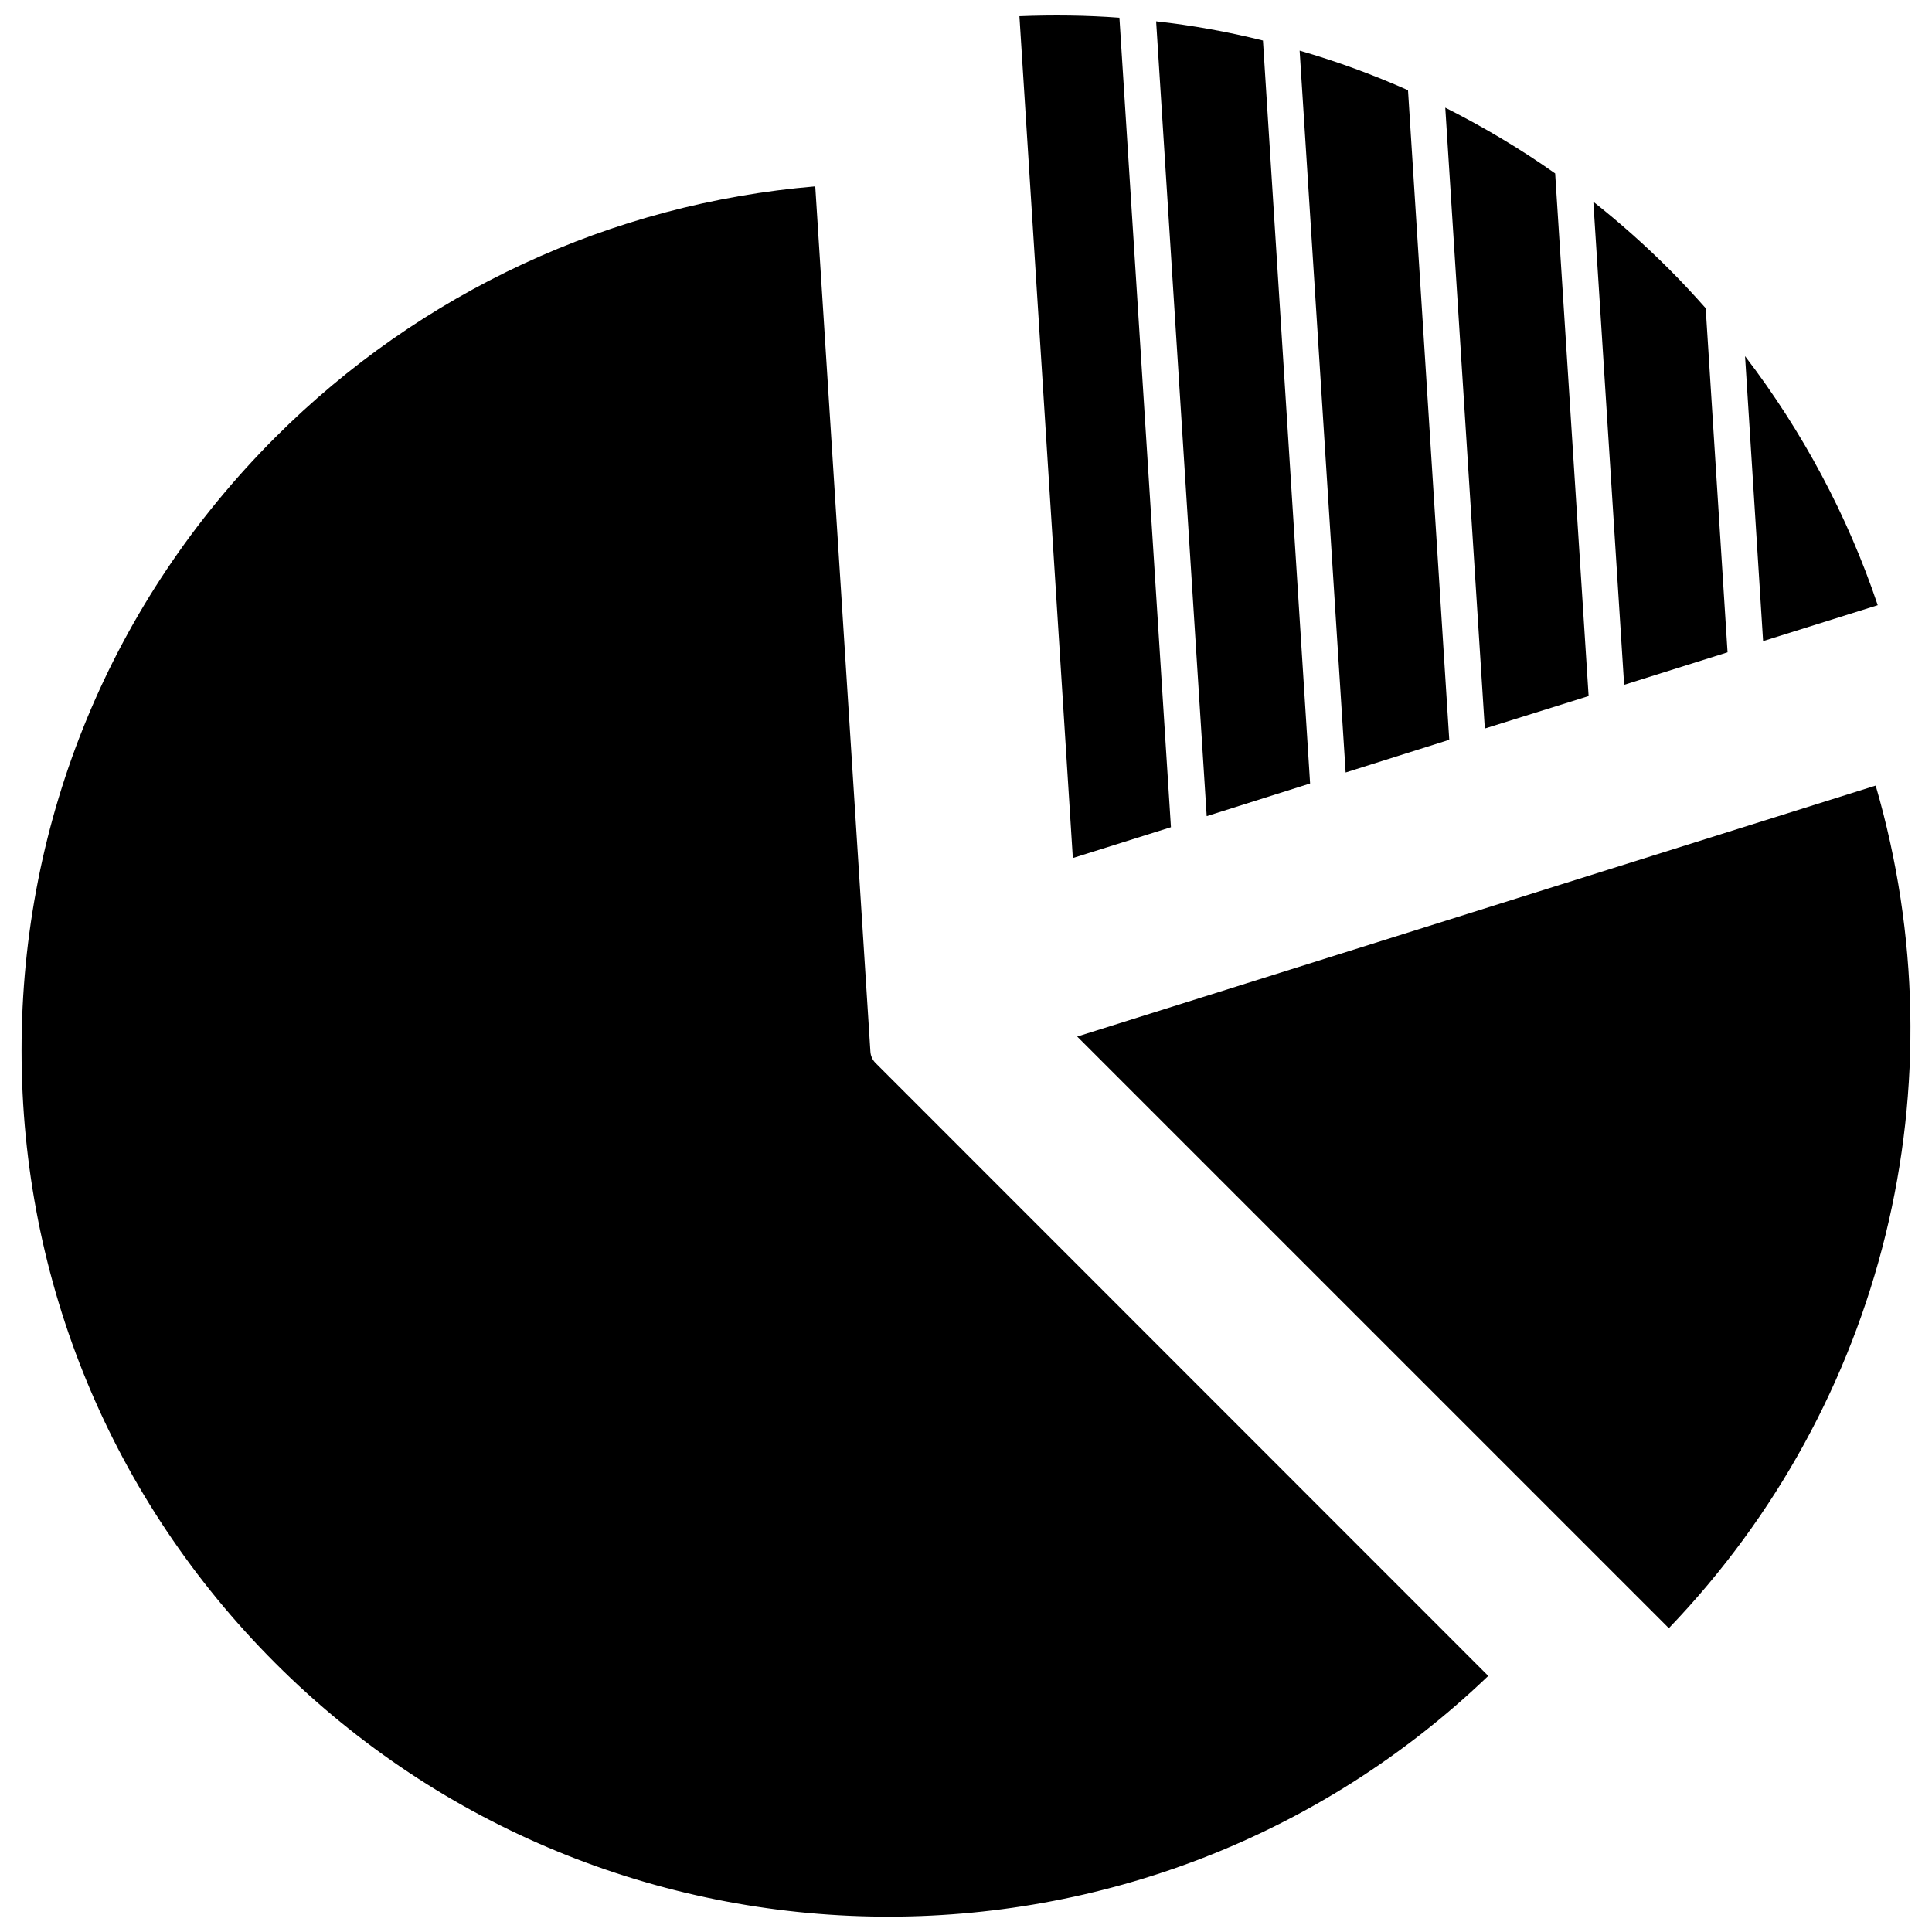 <?xml version="1.0" encoding="UTF-8"?>
<!-- Uploaded to: ICON Repo, www.svgrepo.com, Generator: ICON Repo Mixer Tools -->
<svg width="800px" height="800px" version="1.1" viewBox="144 144 512 512" xmlns="http://www.w3.org/2000/svg">
 <defs>
  <clipPath id="b">
   <path d="m414 148.09h41v223.91h-41z"/>
  </clipPath>
  <clipPath id="a">
   <path d="m149 193h390v458.9h-390z"/>
  </clipPath>
 </defs>
 <path d="m641.62 304.38c-7.961-23.68-19.902-46.047-35.164-66l4.785 75.52z"/>
 <path d="m601.82 316.87-5.793-91.141v-0.051c-3.125-3.527-6.348-7.004-9.672-10.328-6.398-6.398-13.098-12.344-20.102-17.887l8.16 128.02z"/>
 <path d="m565 328.46-8.867-138.5c-9.27-6.551-19.043-12.344-29.121-17.434l10.48 164.54z"/>
 <path d="m528.07 340.05-10.934-172.15c-9.32-4.133-18.895-7.656-28.719-10.48l12.191 191.3z"/>
 <path d="m491.19 351.63-12.492-196.89c-9.27-2.316-18.742-4.031-28.312-5.09l13.402 210.64z"/>
 <g clip-path="url(#b)">
  <path d="m454.31 363.22-13.652-214.52c-8.766-0.656-17.633-0.754-26.5-0.402l14.156 223.09z"/>
 </g>
 <g clip-path="url(#a)">
  <path d="m374.66 422.62-14.609-229.23c-54.008 4.535-104.64 28.062-143.08 66.504-43.379 43.375-67.258 101.06-67.258 162.43 0 61.363 23.879 119.05 67.258 162.43 88.418 88.418 231.6 89.578 321.43 3.375l-162.38-162.43c-0.805-0.805-1.309-1.914-1.359-3.07z"/>
 </g>
 <path d="m641.07 352.19-211.6 66.504 156.79 156.79c57.035-59.449 77.84-144.14 54.816-223.29z"/>
</svg>